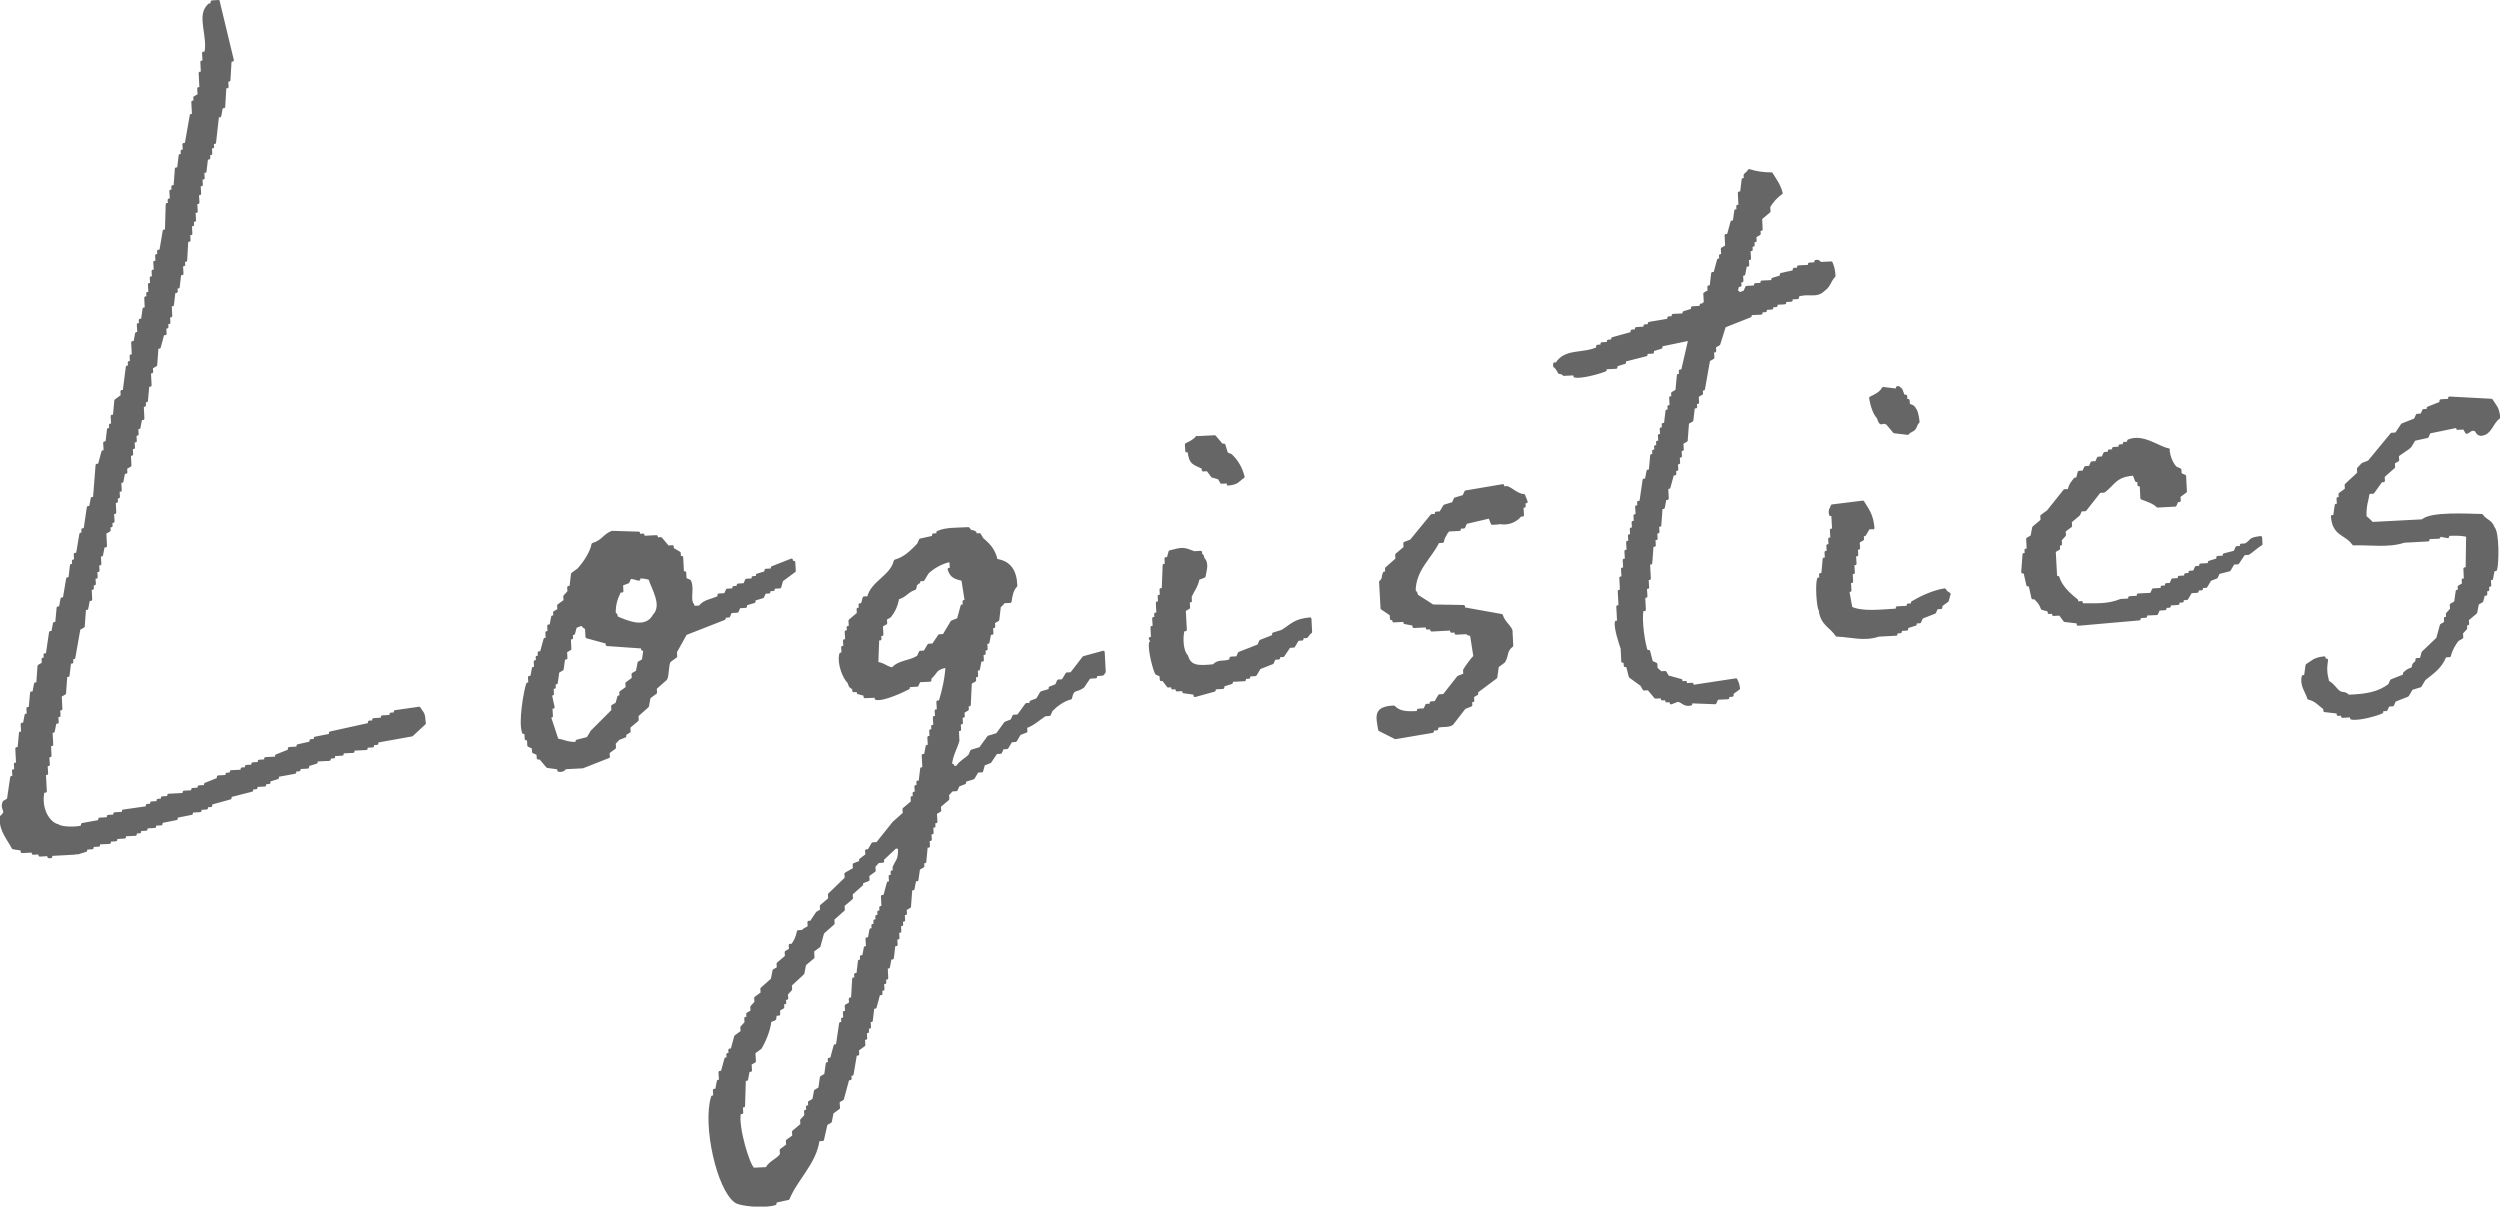 <svg xmlns="http://www.w3.org/2000/svg" viewBox="0 0 191.16 92.26"><g id="b"><g id="c"><path d="M16.69.11l1.08 4.49h-.17l-.09 1.53h-.17l.03.51h-.17l-.09 1.53h-.17l-.13.69h-.17c-.08.69-.15 1.36-.23 2.04h-.17l.02.34h-.17l.03.51h-.17l.02.34h-.17l-.12 1.02h-.17l.03.51h-.17l.03.51h-.17l.04.68h-.17l.04.68h-.17l.04.68h-.17l.04.68h-.17l.02.34h-.17l.04.68h-.17l.03.51h-.17l-.09 1.53h-.17l.02.34h-.17l.04.68h-.17l-.12 1.02h-.17l.02.34h-.17l-.12 1.02h-.17l.04.85h-.17l.03.51h-.17l.02.34h-.17l.03.51h-.17l-.28 1.03h-.17l-.1 1.36-.33.19.02.34h-.17l.05 1.02h-.17l-.11 1.19h-.17l.02.34h-.17l.05 1.02h-.17l-.13.69h-.17l.03.51h-.17l.03.51h-.17l.03.51h-.17l.03.51H9.9l.04.85-.33.19.02.34h-.17l-.13.69h-.17l.04.68h-.17l.03.51h-.17l.02.34h-.17l.04.85h-.17l.04.68h-.17l.02.34h-.17l.02.34-.33.19.05 1.01H7.9l-.13.69H7.6l.04.68h-.17l.03.51h-.17l.03.51h-.17l.03.51h-.17l.02.34H6.9l.04.85h-.17l-.13.69h-.17l-.1 1.36-.33.19-.39 2.21h-.17l.02.34h-.17l-.12 1.02h-.17l-.1 1.36-.33.19.05 1.01h-.17l.03.51h-.17l.03.51h-.17l-.13.69h-.17l.05 1.02h-.17l.04.85h-.17l.04.68h-.17l.04.68H3.4l.07 1.35H3.3c-.29 1.27.36 2.46 1.15 2.64.22.19 1.39.24 1.85.07v-.17l1.32-.24v-.17l.66-.04v-.17l.49-.03v-.17l.66-.04v-.17l1.83-.26v-.17l.33-.02v-.17l.49-.03v-.17l.33-.02V61l.49-.03v-.17l1.17-.06v-.17l.66-.04v-.17l.49-.03v-.17l.49-.03v-.17l.98-.39v-.17l.66-.04v-.17l.33-.02V59l.83-.04v-.17l.33-.02v-.17l.49-.03v-.17l.49-.03v-.17l.49-.03V58l.83-.04v-.17l.98-.39v-.17l.66-.04v-.17l.99-.22v-.17l.33-.02v-.17l1.16-.23v-.17l2.98-.66v-.17l.33-.02v-.17l.66-.04v-.17l.66-.04v-.17l.33-.02v-.17l1.83-.26c.3.51.33.28.4 1.16l-.96.89-2.67.48v.17l-.33.02v.17l-.49.03v.17l-1 .05v.17l-.83.04v.17l-.66.04v.17l-.33.02v.17l-1 .05v.17l-.65.2v.17l-.66.04v.17l-.33.02v.17l-1.32.24v.17l-.65.2v.17l-.33.02v.17l-.66.04v.17l-.33.02v.17c-.54.14-1.1.28-1.65.42v.17c-.49.14-.99.28-1.48.41v.17l-.33.02v.17l-.49.03v.17l-.66.04v.17l-1.16.23v.17l-1.16.23V63l-.49.03v.17l-.66.04v.17l-.49.03v.17l-.33.02v.17l-.83.04v.17l-.66.04v.17l-.49.03v.17l-.83.04v.17l-.49.03v.17l-.49.03v.17l-.65.2v-.17h-.18v.18l-1.84.1v.17h-.16v-.16l-.68.04v-.17l-.51.03v-.17l-.85.04v-.17c-.29-.09-.46-.05-.69-.13-.4-.77-.87-1.17-.96-2.3.69-.59.01-.53.27-1.19l.33-.19c.08-.56.17-1.13.25-1.7h.17l-.03-.51h.17l-.03-.51h.17l-.06-1.18h.17l.11-1.19h.17l-.04-.68h.17l.13-.69h.17l-.03-.51h.17l.11-1.19h.17l.13-.69h.17l.1-1.36.33-.19-.02-.34h.17l-.02-.34h.17c.08-.57.17-1.14.25-1.7h.17l.13-.69h.17l.11-1.19h.17l.13-.69h.17c.09-.52.17-1.03.26-1.54h.17l.12-1.02h.17l-.02-.34h.17l-.03-.51h.17c.09-.52.17-1.03.26-1.54h.17l-.02-.34h.17c.08-.57.17-1.14.25-1.7h.17l.13-.69h.17c.07-.85.14-1.7.2-2.54h.17l.28-1.03h.17L8 33.86h.17l.12-1.02h.17l-.02-.34h.17l-.04-.68h.17l.11-1.19.49-.36-.02-.34h.17l.24-1.87h.17l-.02-.34h.17l-.03-.51h.17l-.05-1.02h.17l.13-.69h.17l-.04-.68h.17l-.02-.34h.17l.12-.86h.17l-.04-.85h.17l-.02-.34h.17l-.04-.68h.17l-.03-.51h.17l-.03-.51h.17l-.04-.68H12l-.03-.51h.17l-.02-.34h.17c.09-.52.17-1.03.26-1.54h.17l.06-2.03h.17l-.02-.34h.17l-.04-.68h.17l-.02-.34h.17l.1-1.36h.17l.12-1.02h.17l-.02-.34h.17l-.03-.51h.17l.39-2.22h.17l-.05-1.02h.17l-.02-.34.33-.19-.03-.5h.17l-.06-1.18h.17l-.04-.85h.17l-.04-.68h.17c.29-1.21-.55-2.77.15-3.55.18-.2 0-.07.33-.19V.14l.49-.03zm112.48 25.83l-2.16.45v.17l-.65.2v.17l-.49.03v.17c-.54.14-1.1.28-1.65.42v.17l-.65.2v.17l-.83.04v.17c-.35.15-1.81.57-2.32.46v-.17l-.85.04s0-.11-.34-.15c-.11-.21-.18-.35-.36-.49v-.17h.16c.67-1.09 1.97-.65 3.13-1.18v-.17l.33-.02v-.17l.49-.03v-.17l.33-.02v-.17c.49-.14.99-.28 1.48-.41v-.17l.33-.02v-.17l.66-.04v-.17l.33-.02v-.17l1.49-.25v-.17l.33-.02v-.17l.83-.04v-.17l.65-.2v-.17l.66-.04v-.17h.16c.07-.24.08.04.16-.19l-.04-.67.33-.19-.02-.34h.17l.12-1.02h.17l.28-1.03h.17l-.02-.34h.17l-.03-.51.33-.19-.04-.84h.17l.28-1.03h.17l.12-.86h.17l-.02-.34h.17l-.05-1.02h.17l.12-1.02h.17l-.02-.34c.04-.08.22-.16.32-.35.5.16 1.06.25 1.7.25.28.47.58.82.75 1.47-.37.25-.75.67-.95 1.06l.02.34-.64.54.04.84h-.17l.02.34-.33.19.02.34h-.17l.02.34h-.17l.02.34h-.17l.04.68h-.17l.03.51h-.17l-.13.69h-.17l.03.51h-.17l.02.34h-.17l-.14.52h.17v.16l.5-.19.15-.34.67-.04v-.17l.49-.03v-.17l.83-.04v-.17l.65-.2v-.17l.99-.22v-.17l.33-.02v-.17l.83-.04v-.17l.49-.03v-.17c.27-.07.29.14.34.15l.84-.04c.12.28.19.52.22 1-.34.33-.36.77-.79 1.05-.57.59-1.17.13-2 .44v.17l-.49.03v.17l-.49.03v.17l-.66.04v.17l-.33.02v.17l-.49.03v.17l-.33.02v.17l-.83.04v.17c-.65.26-1.31.52-1.97.78-.14.46-.29.91-.43 1.37l-.33.19.02.34h-.17l.03.51-.33.19-.39 2.21h-.17l.02.34-.33.19.03.5h-.17l.02.34h-.17l-.12 1.02-.33.19-.1 1.35-.33.19.03.5h-.17l.03.51h-.17l.03.51h-.17l.03.51h-.17l.02.34h-.17l-.28 1.03h-.17l.04.85h-.17l-.13.69h-.17l-.1 1.36h-.17l.03.51h-.17l.03.51h-.17l.03.51h-.17l-.1 1.36h-.17l.06 1.18h-.17l.04.68h-.17l.04.68h-.17l.05 1.02h-.17c-.18.78.13 2.75.33 3.19h.17l.21.82.34.15.02.34.35.32.34-.02.19.33 1.02.28v.17l.34-.02v.17l.51-.03v.17l3.35-.51c.11.25.14.27.2.66l-.49.36v.17l-.33.02v.17l-.83.04-.15.34-1.85-.07v.17c-.53.14-.65-.28-1.02-.28l-.49.19v-.17l-.34.02v-.17l-.34.02v-.17l-.51.03-.54-.64-.34.02-.19-.33-.87-.63-.21-.83h-.17l-.02-.33h-.17l-.05-1c-.1-.28-.54-1.57-.44-2h.17l-.06-1.18h.17l-.06-1.18h.17l-.05-1.02h.17l-.04-.68h.17l-.04-.68h.17l-.04-.68h.17l-.04-.68h.17l-.03-.51h.17l-.03-.51h.17l-.03-.51h.17l-.03-.51h.17l-.04-.68h.17l-.02-.34h.17c.08-.57.17-1.14.25-1.7h.17l.13-.69h.17l.11-1.19h.17l-.02-.34h.17l-.02-.34h.17l-.02-.34h.17l-.03-.51h.17l-.03-.51h.17l-.02-.34h.17l.12-1.02h.17l-.02-.34h.17l-.04-.68h.17l-.02-.34.33-.19.11-1.18h.17l-.02-.34h.17c.18-.8.37-1.6.55-2.39zM144 29.7l1.02.12c.19-.15-.08-.2.16-.18l.18.16.19.49h.17l.02.33h.17l.02.33.34.15c.28.31.33.59.4 1.16-.21.19-.15.34-.31.52s-.32.14-.49.36l-1.02-.12-.54-.64c-.52-.29-.43.33-.7-.47-.28-.25-.51-.98-.58-1.48.38-.18.77-.37.97-.72zm-52.46 3.76l1.34-.07.54.64h.17l.2.65.34.15c.44.43.74.91.93 1.63-.44.29-.39.48-1.15.56v-.17l-.51.03-.19-.33-.51-.14-.36-.49-.34.02v-.17c-.68-.36-.98-.27-1.09-1.29h-.17l-.03-.49c.29-.14.63-.31.81-.55zm89.55 4.22c-.1.64-.28.96-.24 1.86.16.08.53.48.53.48l3.86-.2c.62-.62 3.55-.42 4.52-.41.3.44.69.4.89.96.35.35.33 2.74.17 3.19h-.17l-.13.69h-.17l.03.51h-.17l.02.34h-.17l.02.34h-.17l-.14.52-.33.19-.13.68-.64.54.02.34h-.17l.02.34-.32.35.02.34-.33.19c-.25.31-.51.76-.61 1.21l-.34.02c-.34.86-.9 1.22-1.59 1.77l-.31.52-.66.2-.31.52-.99.39-.15.34-.34.02-.15.34-.34.02v.17c-.29.16-1.8.59-2.32.46v-.17l-.68.04v-.17l-.34.02v-.17l-1.02-.12v-.17c-.42-.3-.66-.65-1.23-.78-.13-.49-.59-.98-.42-1.66h.17l.12-.86c.46-.28.55-.49 1.32-.57v.17h.18c-.1.7-.08.97.09 1.67.42.21.59.61.88.79.29.18.38-.02.69.3 1.46-.05 2.34-.24 3.15-.84l.15-.34.99-.39v-.17c.24-.21.28-.25.64-.37.09-.43.08-.28.31-.52v-.17l.33-.02.14-.51c.37-.36.75-.71 1.12-1.07l.28-1.02.33-.19-.02-.34h.17l-.02-.34.32-.35-.02-.34.33-.19.12-.85h.17l-.02-.34.33-.19-.02-.34h.17l-.04-.85h.17l.04-2.53c-.38-.12-.92-.12-1.52-.09v.17l-.67-.13v.17l-.83.04v.17l-1.84.1c-1.19.4-2.6.16-3.86.2-.59-.84-1.51-.65-1.62-2.1h.17l.12-.86h.17l-.03-.51h.17l-.02-.34.49-.36-.02-.34.96-.89-.02-.34.32-.35.49-.19 1.74-2.11.34-.02.47-.7.99-.39.15-.34.34-.02.15-.34.34-.02v-.17l.98-.39v-.17l.66-.04v-.17c1.06.06 2.13.11 3.2.17.28.46.49.55.57 1.32-.46.31-.62 1.05-1.11 1.24-.55.21-.54-.25-.69-.3-.36-.12-.47.16-.66.2l-.19-.33-.5.03v-.17c-.73.15-1.45.3-2.17.45l-.15.34-1 .22-.31.52c-.18.19-.88.6-.97.72l.02.34-.33.19.02.34-.8.71.02.34h-.17l-.63.88-.34.02zm-15.31-3.23c.09.55.27.99.57 1.32l.34.15.02.34.34.15.06 1.17-.49.36.02.34h-.17l-.15.35-1.34.07c-.28-.29-.82-.46-1.21-.61l-.05-1.01h-.17l-.02-.33h-.17l-.19-.49c-1.41.09-1.52.71-2.29 1.3l-.34.02-1.1 1.4-.34.02-.15.34-.64.54.02.34-.49.36.02.34-.32.35.02.34h-.17l.02.34-.33.19.11 2.01h.17c.22.74.9 1.34 1.44 1.77v.17h.18l.17-.02v.17c1.19-.01 1.96.08 3.02-.33l.67-.04v-.17l.66-.04v-.17l1-.05.15-.34.67-.04v-.17l.33-.02v-.17l.33-.02.15-.34.5-.03v-.17l.49-.03v-.17l.33-.02v-.17l.33-.02.15-.34.34-.02v-.17l.66-.04v-.17l.65-.2v-.17l.49-.03v-.17l.82-.21.15-.34.34-.02v-.17l.33-.02c.55-.34.21-.44 1.15-.56l.03.5c-.33.2-.66.52-.97.72l-.34.02-.47.7-.34.02-.31.52-.83.21-.15.34-.49.19-.31.52-.34.02v.17l-.33.02v.17l-.49.03-.31.52-.34.02v.17l-.33.02v.17l-.66.04v.17l-.33.02v.17l-.49.03-.15.34-.84.04v.17l-.49.03v.17c-1.55.14-3.12.28-4.68.41v-.17l-1.02-.12-.36-.49-.5.03v-.17l-.34.02v-.17l-.52-.14c-.15-.43-.29-.52-.55-.81h-.17l-.22-.99h-.17l-.22-.99h-.17l.1-1.34h.17l-.02-.34h.17l-.04-.85.33-.19.13-.68.64-.54-.02-.34.49-.36 1.26-1.58.34-.02c.09-.44.23-.57.46-.87h.17l.14-.52.34-.02.15-.34.34-.02.15-.34.34-.02.15-.34.34-.02.15-.34.34-.02v-.17l.33-.02v-.17l.49-.03v-.17l.33-.02v-.17l.33-.02v-.17c1.11-.46 2.28.55 3.05.68zM46.53 57.86l-1.98.78-1.34.07s-.13.27-.49.19v-.17l-.86-.12-.54-.64h-.17l-.02-.33-.34-.15-.02-.34-.34-.15-.03-.5h-.17l-.03-.49h-.17c-.3-.79.13-3.18.31-3.71h.17l-.03-.51h.17l.13-.69h.17l-.03-.51h.17l-.02-.34h.17l-.02-.34h.17l.28-1.03h.17l-.03-.51h.17l-.03-.51h.17l.13-.69h.17l-.02-.34.33-.19-.02-.34.49-.36-.02-.34.32-.35-.02-.34h.17l.12-1.02.49-.36c.4-.46.95-1.23 1.08-1.91.76-.22.85-.69 1.47-.92l2.02.06v.17l.34-.02v.17l1.02-.05v.17l.34-.02.54.64.34-.02v.17l.53.31.02.34h.17l.06 1.17h.17l.03.49.34.15c.29.59-.12 1.43.26 1.84v.17l.51-.03c.38-.48.86-.46 1.47-.75v-.17l.49-.03.15-.34.5-.03v-.17l.33-.02v-.17l.49-.03.15-.34.5-.03v-.17l.33-.02v-.17l.65-.2v-.17l.49-.03v-.17c.49-.19.98-.39 1.47-.58v.17h.18l.04.66-.97.72-.14.51-.5.03v.17l-.33.02v.17l-.33.02-.15.34-.66.2V46l-.65.2v.17l-.49.03-.15.34-.5.03-.15.34-.34.02v.17c-.98.39-1.97.78-2.96 1.16-.26.46-.51.92-.77 1.39l.02.34-.49.36c-.18.31-.11 1.06-.27 1.36l-.8.71.02.34-.49.36-.13.68-.8.71.02.34-.64.54.02.34-.33.19v.17l-.49.19-.32.35.02.34-.49.36.02.34zm69.98-19.98l.19.49h-.17l.02.34h-.17l.04.68h-.17c-.25.34-.79.68-1.48.59-.24-.03.06-.15-.18-.16v.17l-.49.03-.19-.49c-.61.14-1.22.29-1.83.43l-.15.34-.34.02v.17l-.83.04-.16.18c-.14.31-.22.28-.3.69l-.34.02c-.57 1.19-1.84 2.15-1.82 3.8.2.18.07 0 .19.33.41.26.81.52 1.22.78l2.36.04v.17c.97.17 1.93.35 2.9.52.16.52.57.77.73 1.14l.06 1.17c-.51.39-.31.7-.61 1.21l-.49.36-.12.85c-.49.36-.97.72-1.46 1.09v.17l-.32.19.02.34h-.17l.02.34-.49.19c-.32.41-.63.82-.95 1.23-.32.23-.76.06-1.17.23v.17l-.33.02v.17c-.94.16-1.88.32-2.83.48-.4-.2-.81-.41-1.21-.61-.19-1.07-.36-1.68 1.09-1.74.41.44.99.47 1.87.41v-.17l.49-.03.15-.34.34-.02v-.17l.33-.02.31-.52.34-.02 1.1-1.4.49-.19-.02-.34c.13-.24.59-.87.79-1.05l-.26-1.67c-.3-.03-.34-.15-.34-.15l-.84.04v-.17l-.34.02v-.17l-1.52.08v-.17l-.34.02v-.17l-1.02.05v-.17l-.69-.13v-.17l-.85.04v-.17h-.18l-.02-.33-.7-.47-.11-2.01c.32-.31.12-.34.3-.69h.17l-.02-.34.8-.71-.02-.34.64-.54-.02-.34.49-.19 1.58-1.93.34-.02v-.17l.33-.02.31-.52.66-.2.15-.34.66-.2.15-.34 2.83-.48v.17l.34-.02c.42.18.67.5 1.21.61zm-40.28 4.97c.93.15 1.41.76 1.45 1.94-.28.27-.38.74-.44 1.2l-.5.03c-.07.16-.31.34-.32.35l-.12 1.02-.33.19.02.34h-.17l.03.51h-.17l-.13.69h-.17l.03.51h-.17l.02.34h-.17l.03.51h-.17l-.13.69h-.17l.03.51h-.17l.02.34-.33.19-.08 1.69h-.17l.02.34-.33.19.02.34h-.17l.03.51h-.17l.03.51h-.17l.04.85c-.17.61-.52 1.12-.57 1.88h.17v.16l.34-.02c.23-.39.65-.57.96-.89l.15-.34.66-.2.63-.87.66-.2.63-.87.49-.19.15-.34.34-.02.63-.87.34-.02v-.17l.49-.19.31-.52.66-.2v-.17l.49-.19.15-.34.34-.02.31-.52.34-.02c.32-.41.63-.82.95-1.23.5-.14.99-.28 1.49-.41l.08 1.51c-.22.09.05.07-.16.18l-.5.03v.17l-.49.03-.47.7c-.53.41-.79.05-.96.89-.59.15-1.09.54-1.47.92l-.15.34-.34.02c-.45.29-.89.73-1.47.92l.02.34-.49.19-.31.52-.34.02-.31.52-.34.02-.15.34-.34.02-.47.7-.49.19-.14.51-.34.02-.31.52-.66.2v.17l-.49.19-.15.34-.34.02-.32.35.02.34-.64.54.02.34-.33.19.04.67h-.17l.02.34h-.17l.03.51h-.17l.03.51h-.17l.03.51h-.17l-.11 1.19h-.17l.02.34-.33.19-.12.85h-.17l-.13.69h-.17l-.1 1.36-.33.19.02.34h-.17l.03.51h-.17l.02.34h-.17l.03.51h-.17l.03.51h-.17l.03.51h-.17l-.12 1.02h-.17l-.13.69h-.17l.04.85h-.17l.02.34h-.17l.03.51h-.17l.02.34h-.17l-.28 1.03h-.17l-.12 1.02h-.17l.03.51h-.17l.02.34h-.17l.03.51h-.17l.03.51-.49.36.02.34h-.17c-.09.52-.17 1.03-.26 1.54h-.17l.02.34h-.17c-.14.52-.28 1.03-.42 1.54l-.33.19.03.5-.49.36-.13.68-.33.19-.27 1.19-.34.02c-.22 1.75-1.68 2.99-2.29 4.49l-1 .22v.17c-.73.27-2.72.1-3.03-.18-1.32-.96-2.42-5.8-1.76-7.98h.17l-.03-.51h.17l.13-.69h.17l-.04-.68h.17l.28-1.03h.17l-.02-.34h.17l-.02-.34h.17l.28-1.03.49-.36-.02-.34.32-.35-.02-.34h.17l-.02-.34.33-.19-.02-.34.32-.35-.02-.34.49-.36-.02-.34.8-.71.13-.68.33-.19-.02-.34.64-.54-.02-.34.33-.19-.02-.34h.17c.23-.34.36-.57.45-1.04l.34-.02c.15-.21.37-.2.49-.36l-.02-.34h.17l.47-.71.33-.19-.02-.34.64-.54-.02-.34 1.28-1.24-.02-.34.65-.37-.02-.34.49-.19v-.17l.48-.36-.02-.34h.17l.31-.53.34-.02 1.26-1.58.8-.71-.02-.34.64-.54-.02-.34h.17l-.02-.34h.17l-.03-.51h.17l-.02-.34h.17l.12-1.02h.17l-.05-1.02h.17l.13-.69h.17l-.04-.68h.17l-.03-.51h.17l-.02-.34h.17l-.04-.68h.17l-.03-.51h.17l-.04-.68h.17c.26-.82.48-1.81.53-2.73-.96.17-.76.45-1.3.91v.17l-.83.04-.15.34-.67.04v.17c-.37.2-1.91.93-2.47.8v-.17l-.85.04v-.17l-.52-.14v-.17l-.34.02v-.17c-.27-.21-.24-.07-.37-.49-.31-.23-.82-1.4-.62-2.15h.17l-.03-.51h.17l-.03-.51h.17l-.04-.68h.17l-.02-.34h.17l-.03-.51.64-.54-.02-.34h.17l-.02-.34h.17l.14-.52.34-.02c.25-1.17 1.78-1.62 2.04-2.8.77-.21 1.31-.78 1.78-1.27l.15-.34 1-.22v-.17l.33-.02v-.17c.59-.29 1.5-.24 2.33-.29.29.39.14.1.52.31v.17l.34-.02.19.33c.52.45.89.8 1.09 1.62zm66.99-2.5l-.34.02-.31.52h-.17l.02.34-.33.19.03.5h-.17l.03.51h-.17l.04.68h-.17l.04.68h-.17l.04.68h-.17l.04.68h-.17l.24 1.34c.88.4 2.21.23 3.54.15v-.17l.83-.04v-.17l.33-.02v-.17c.66-.39 1.59-.83 2.46-.97.15.21.13.19.35.32l-.14.51-.49.36v.17l-.33.02-.15.34-.99.39-.15.34-.34.02v.17l-.65.2v.17l-.49.03v.17l-.33.02v.17l-1.33.07c-1.12.38-2.08.04-3.2 0-.47-.71-1.15-.82-1.28-1.95-.15-.15-.27-1.89-.12-2.35h.17l-.02-.34h.17l.11-1.19h.17l-.03-.51h.17l-.03-.51h.17l-.03-.51h.17l-.04-.68h.17l-.06-1.18h-.17c-.1-.37.07-.45.13-.67l2.34-.29c.37.61.7.99.78 1.98zm-94.37 3.94v-.17c.43 0 .56.04.84.12.22.75 1.09 2.03.32 2.84-.63 1.1-1.97.52-2.85.15-.12-.33.02-.15-.19-.33 0-.78.16-1.15.42-1.7h.17l-.03-.51.49-.19.15-.34c.36 0 .58.14.68.13zm21.41.22v-.17l.33-.02.31-.52c.36-.38 1.14-.85 1.8-.94l.04.67h-.17c.19.61.51.63 1.05.79l.26 1.67h-.17l.02.34h-.17l-.28 1.03-.49.19-.62 1.04-.34.02-.47.7-.34.02-.31.52-.34.02-.15.34c-.61.43-1.49.35-1.97.94-.54-.11-.63-.35-1.2-.44l.07-1.85h.17l-.02-.34h.17l-.04-.68.33-.19-.02-.34.33-.19c.29-.36.52-.83.6-1.38.65-.19.71-.55 1.31-.74.09-.43.07-.28.31-.52zm21.35-.28c-.1.6-.4.93-.6 1.38l.02.34h-.17l.03.51-.33.19.08 1.51h-.17c-.16.63-.1 1.65.27 2.01.25.88.94.84 2.06.73.42-.44.71-.15 1.32-.41v-.17l.49-.03.15-.34c.49-.19.99-.39 1.48-.58l.15-.34.99-.39v-.17l.65-.2c.75-.45.93-.84 2.14-.95l.05 1.01c-.2.12-.23.29-.32.35l-.34.02v.17l-.33.02-.31.52-.34.02-.47.7-.34.02v.17l-.33.02-.15.34-.99.39-.31.52-.5.03v.17l-.33.02v.17l-1 .05v.17l-.65.2v.17l-.66.04v.17c-.49.14-.99.28-1.48.41v-.17l-.86-.12v-.17l-.51.03v-.17l-.34.02v-.17l-.34.02-.36-.49h-.17l-.02-.33-.34-.15c-.16-.26-.57-1.82-.46-2.33h.17l-.19-.34h.17l-.04-.85h.17l-.04-.68h.17l-.02-.34h.17l-.04-.85h.17l-.03-.51h.17l-.03-.51h.17l.07-1.86h.17l-.03-.51h.17l.14-.52c.98-.26 1.03-.25 1.85.07l.5-.03v.17c.21.18.08 0 .19.33.36.34.14.92.07 1.34l-.49.19zm-47.12 3.48c.15.21.13.19.35.32l.04.67c.51.14 1.02.28 1.54.42v.17c.91.06 1.81.13 2.71.19v.17h.18l-.12.84-.33.19-.13.68-.33.19.02.34-.49.36.02.34-.49.36.02.34h-.17l-.14.52-.33.19.02.34-1.6 1.6-.31.52-.83.21v.17c-.77.02-.93-.17-1.52-.26-.2-.61-.4-1.21-.6-1.82h.17l-.04-.68h.17l-.22-1.01h.17l-.03-.51h.17l-.02-.34h.17l.12-.86.33-.19.12-.85h.17l-.03-.51.33-.19-.04-.84h.17l-.02-.34h.17l.14-.52.49-.19zm14.89 29.84h.17l-.02-.34.33-.19-.02-.34h.17l-.02-.34h.17l-.02-.34.32-.35-.02-.34.96-.89.13-.68.64-.54-.03-.5.49-.36.28-1.02.8-.71-.02-.34.8-.71-.02-.34.64-.54-.02-.34.8-.71v-.17l.49-.19-.02-.34.49-.36-.02-.34.32-.35.34-.02v-.17l.95-.89v-.17h.16v.16h.18c0 1.03-.13.88-.42 1.53l.02.34h-.17l.02.34h-.17l.03.51h-.17l-.28 1.03h-.17l.04.85h-.17l.02.34h-.17l.02.34h-.17l.02.34h-.17l.02.34h-.17l.02.34h-.17l-.13.69h-.17l.04.68h-.17l-.13.69h-.17l.02.34h-.17l-.12 1.02h-.17l.02.34h-.17l-.09 1.53h-.17l.02.34-.33.19.03.5h-.17l.03.51h-.17l.02.34h-.17c-.08.57-.17 1.14-.25 1.7h-.17l-.28 1.03h-.17l.02.34h-.17l-.12.86-.33.19-.12.85-.33.19-.13.68-.33.19.02.34h-.17l.02.34h-.17l.02.34-.32.35.02.34-.64.54.02.34-.49.36.02.34-.49.36.02.34c-.29.44-.87.57-1.12 1.07l-1.01.05c-.38-.17-1.32-3.31-1.07-4.32h.17l-.03-.51h.17l.06-2.03h.17l.13-.69h.17l-.03-.51.33-.19-.04-.67.49-.36c.29-.48.69-1.4.73-2.06.65-.23.21-.06.48-.53z" fill="#666" fill-rule="evenodd" stroke="#666" stroke-linecap="round" stroke-linejoin="round" stroke-width=".22"/></g></g></svg>